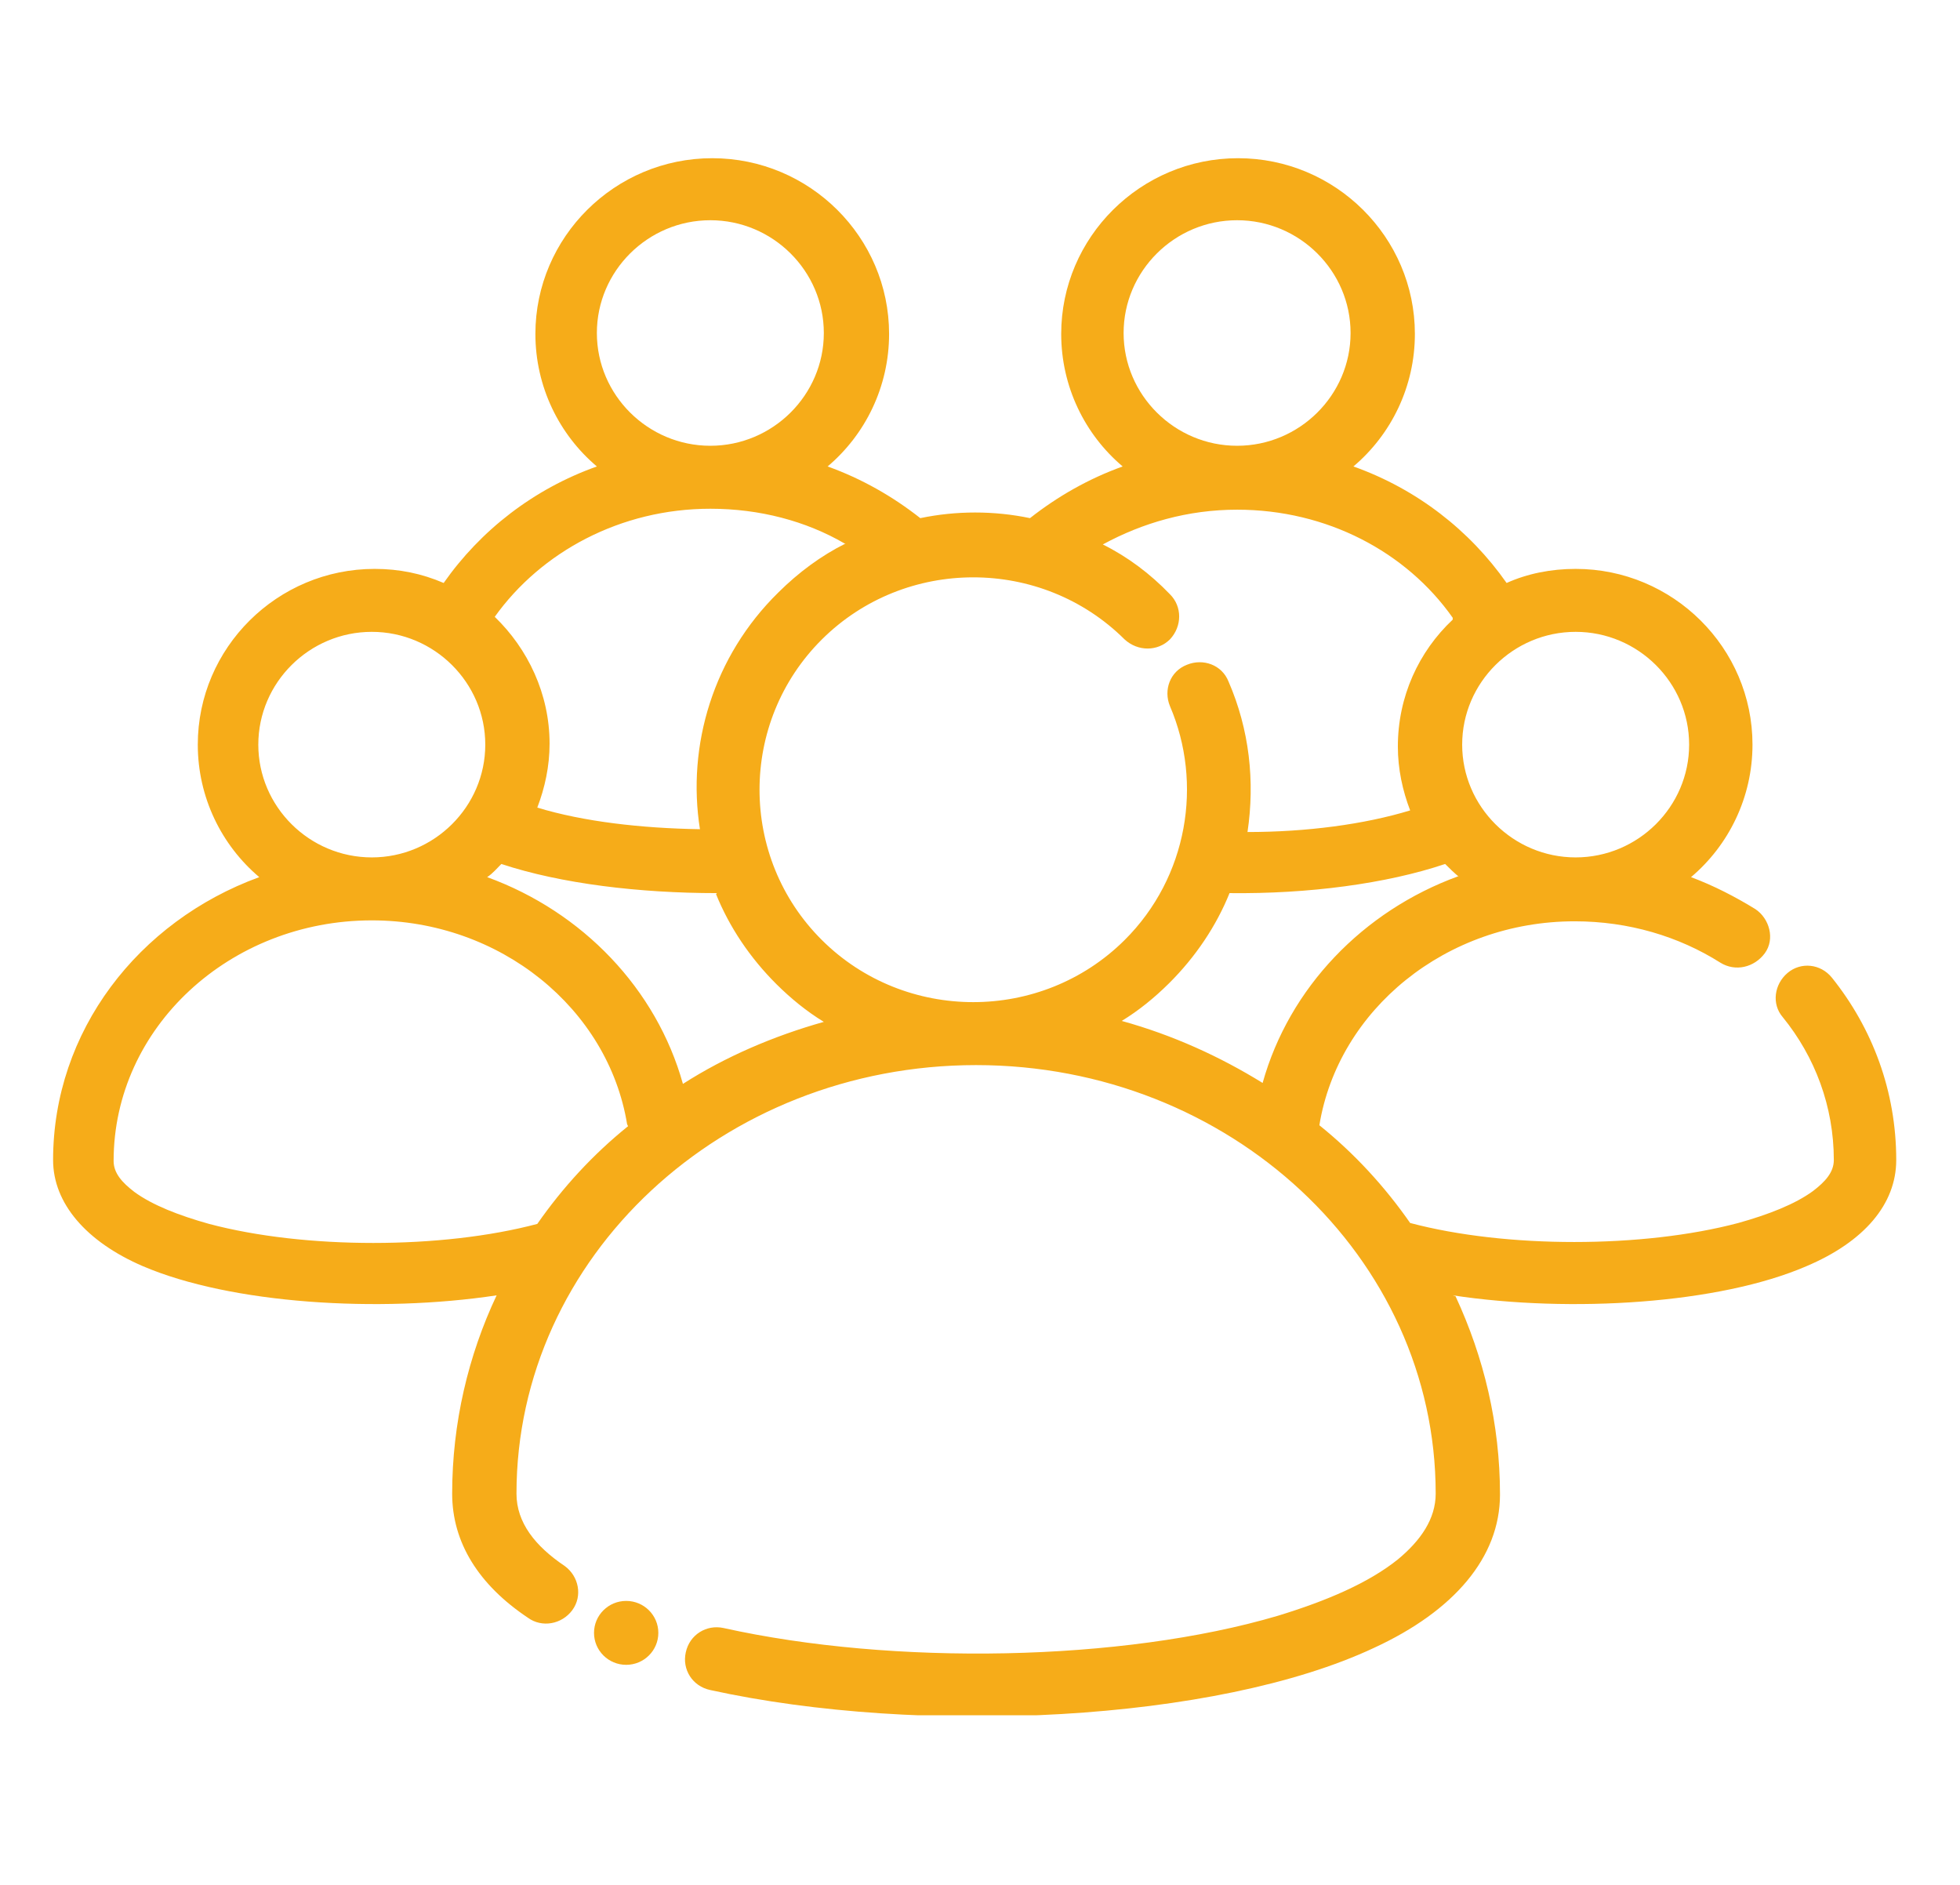<svg width="156" height="150" viewBox="0 0 156 150" fill="none" xmlns="http://www.w3.org/2000/svg">
<g clip-path="url(#clip0_6416_22978)">
<path fill-rule="evenodd" clip-rule="evenodd" d="M115.624 103.084C125.033 104.505 136.85 103.758 143.774 100.766C148.366 98.822 150.925 95.83 150.925 92.315C150.925 86.855 149.043 81.844 145.807 77.806C144.903 76.684 143.323 76.534 142.269 77.432C141.215 78.329 140.989 79.9 141.893 80.947C144.452 84.088 145.957 88.052 145.957 92.315C145.957 93.287 145.28 94.035 144.301 94.783C142.871 95.83 140.764 96.653 138.355 97.326C130.753 99.345 119.839 99.345 112.237 97.326C110.205 94.409 107.796 91.791 105.011 89.548C106.516 80.349 115.097 73.318 125.334 73.318C129.624 73.318 133.613 74.515 136.925 76.609C138.129 77.357 139.635 76.983 140.463 75.861C141.291 74.739 140.839 73.094 139.71 72.346C138.129 71.374 136.398 70.477 134.592 69.803C137.602 67.26 139.484 63.446 139.484 59.258C139.484 51.555 133.162 45.273 125.409 45.273C123.452 45.273 121.57 45.647 119.914 46.394C116.979 42.206 112.764 38.916 107.721 37.121C110.731 34.578 112.613 30.764 112.613 26.575C112.613 18.872 106.291 12.59 98.538 12.59C90.785 12.59 84.463 18.872 84.463 26.575C84.463 30.764 86.344 34.578 89.355 37.121C86.645 38.093 84.162 39.514 81.979 41.234C79.118 40.636 76.108 40.636 73.248 41.234C71.065 39.514 68.581 38.093 65.871 37.121C68.882 34.578 70.764 30.764 70.764 26.575C70.764 18.872 64.441 12.59 56.688 12.59C48.936 12.59 42.613 18.872 42.613 26.575C42.613 30.764 44.495 34.578 47.506 37.121C42.463 38.916 38.248 42.206 35.312 46.394C33.581 45.647 31.774 45.273 29.817 45.273C22.065 45.273 15.742 51.555 15.742 59.258C15.742 63.446 17.624 67.26 20.635 69.803C11 73.318 4.226 82.069 4.226 92.315C4.226 95.755 6.86 98.822 11.377 100.766C18.377 103.758 30.119 104.505 39.527 103.084C37.269 107.871 35.989 113.256 35.989 118.865C35.989 122.754 38.097 126.119 42.011 128.737C43.14 129.56 44.721 129.261 45.549 128.139C46.377 127.017 46.075 125.446 44.947 124.624C42.613 123.053 41.108 121.183 41.108 118.865C41.108 100.018 57.516 84.761 77.688 84.761C97.861 84.761 114.269 100.018 114.269 118.865C114.269 120.884 113.065 122.604 111.258 124.1C108.925 125.97 105.613 127.391 101.699 128.587C89.28 132.252 71.065 132.551 57.592 129.56C56.237 129.261 54.882 130.083 54.581 131.504C54.28 132.85 55.108 134.197 56.538 134.496C73.248 138.16 96.807 137.039 109.377 131.13C115.699 128.213 119.387 123.951 119.387 118.94C119.387 113.33 118.108 108.02 115.85 103.159L115.624 103.084ZM49.914 89.473C48.409 80.274 39.828 73.244 29.592 73.244C18.301 73.244 9.043 81.77 9.043 92.39C9.043 93.362 9.721 94.11 10.699 94.858C12.129 95.905 14.237 96.727 16.645 97.4C24.248 99.42 35.162 99.42 42.764 97.4C44.796 94.484 47.205 91.866 49.989 89.622L49.914 89.473ZM57.065 71.075C50.893 71.075 44.645 70.327 39.904 68.756C39.527 69.13 39.226 69.504 38.775 69.803C46.377 72.57 52.248 78.703 54.355 86.257C57.742 84.088 61.581 82.443 65.57 81.321C64.215 80.498 62.936 79.451 61.807 78.329C59.699 76.235 58.043 73.767 56.989 71.15L57.065 71.075ZM116.151 69.803C115.774 69.504 115.398 69.13 115.022 68.756C110.355 70.327 104.108 71.15 97.861 71.075C96.807 73.692 95.151 76.16 93.043 78.254C91.914 79.376 90.635 80.423 89.28 81.246C93.344 82.368 97.108 84.088 100.495 86.182C102.602 78.628 108.473 72.496 116.076 69.729L116.151 69.803ZM115.624 49.162C111.936 43.926 105.613 40.561 98.463 40.561C94.549 40.561 90.936 41.608 87.775 43.328C89.731 44.3 91.538 45.647 93.118 47.292C94.097 48.264 94.097 49.835 93.118 50.882C92.14 51.854 90.559 51.854 89.506 50.882C82.882 44.3 72.043 44.3 65.42 50.882C58.796 57.463 58.796 68.233 65.42 74.814C72.043 81.396 82.882 81.396 89.506 74.814C94.549 69.803 95.753 62.325 93.118 56.192C92.592 54.92 93.118 53.425 94.473 52.901C95.753 52.377 97.258 52.901 97.785 54.247C99.441 58.062 99.893 62.175 99.291 66.213C103.957 66.213 108.549 65.615 112.237 64.493C111.635 62.923 111.258 61.203 111.258 59.408C111.258 55.444 112.914 51.854 115.624 49.311V49.162ZM125.409 50.283C130.377 50.283 134.441 54.322 134.441 59.258C134.441 64.194 130.377 68.233 125.409 68.233C120.441 68.233 116.377 64.194 116.377 59.258C116.377 54.322 120.441 50.283 125.409 50.283ZM29.592 50.283C34.559 50.283 38.624 54.322 38.624 59.258C38.624 64.194 34.559 68.233 29.592 68.233C24.624 68.233 20.559 64.194 20.559 59.258C20.559 54.322 24.624 50.283 29.592 50.283ZM67.226 43.253C64.14 41.458 60.452 40.486 56.538 40.486C49.387 40.486 43.065 43.926 39.377 49.087C42.011 51.63 43.742 55.219 43.742 59.183C43.742 60.978 43.366 62.698 42.764 64.269C46.452 65.391 51.043 65.914 55.71 65.989C54.656 59.333 56.764 52.228 61.957 47.142C63.538 45.572 65.344 44.225 67.301 43.253H67.226ZM98.463 17.526C103.43 17.526 107.495 21.564 107.495 26.501C107.495 31.437 103.43 35.475 98.463 35.475C93.495 35.475 89.43 31.437 89.43 26.501C89.43 21.564 93.495 17.526 98.463 17.526ZM56.538 17.526C61.506 17.526 65.57 21.564 65.57 26.501C65.57 31.437 61.506 35.475 56.538 35.475C51.57 35.475 47.506 31.437 47.506 26.501C47.506 21.564 51.57 17.526 56.538 17.526Z" fill="#F6AC19"/>
<path d="M49.839 132.488C51.252 132.488 52.398 131.35 52.398 129.945C52.398 128.541 51.252 127.402 49.839 127.402C48.425 127.402 47.279 128.541 47.279 129.945C47.279 131.35 48.425 132.488 49.839 132.488Z" fill="#F6AC19"/>
</g>
<defs>
<clipPath id="clip0_6416_22978">
<rect width="147" height="124" fill="white" transform="translate(4 12.5)"/>
</clipPath>
</defs>
</svg>
